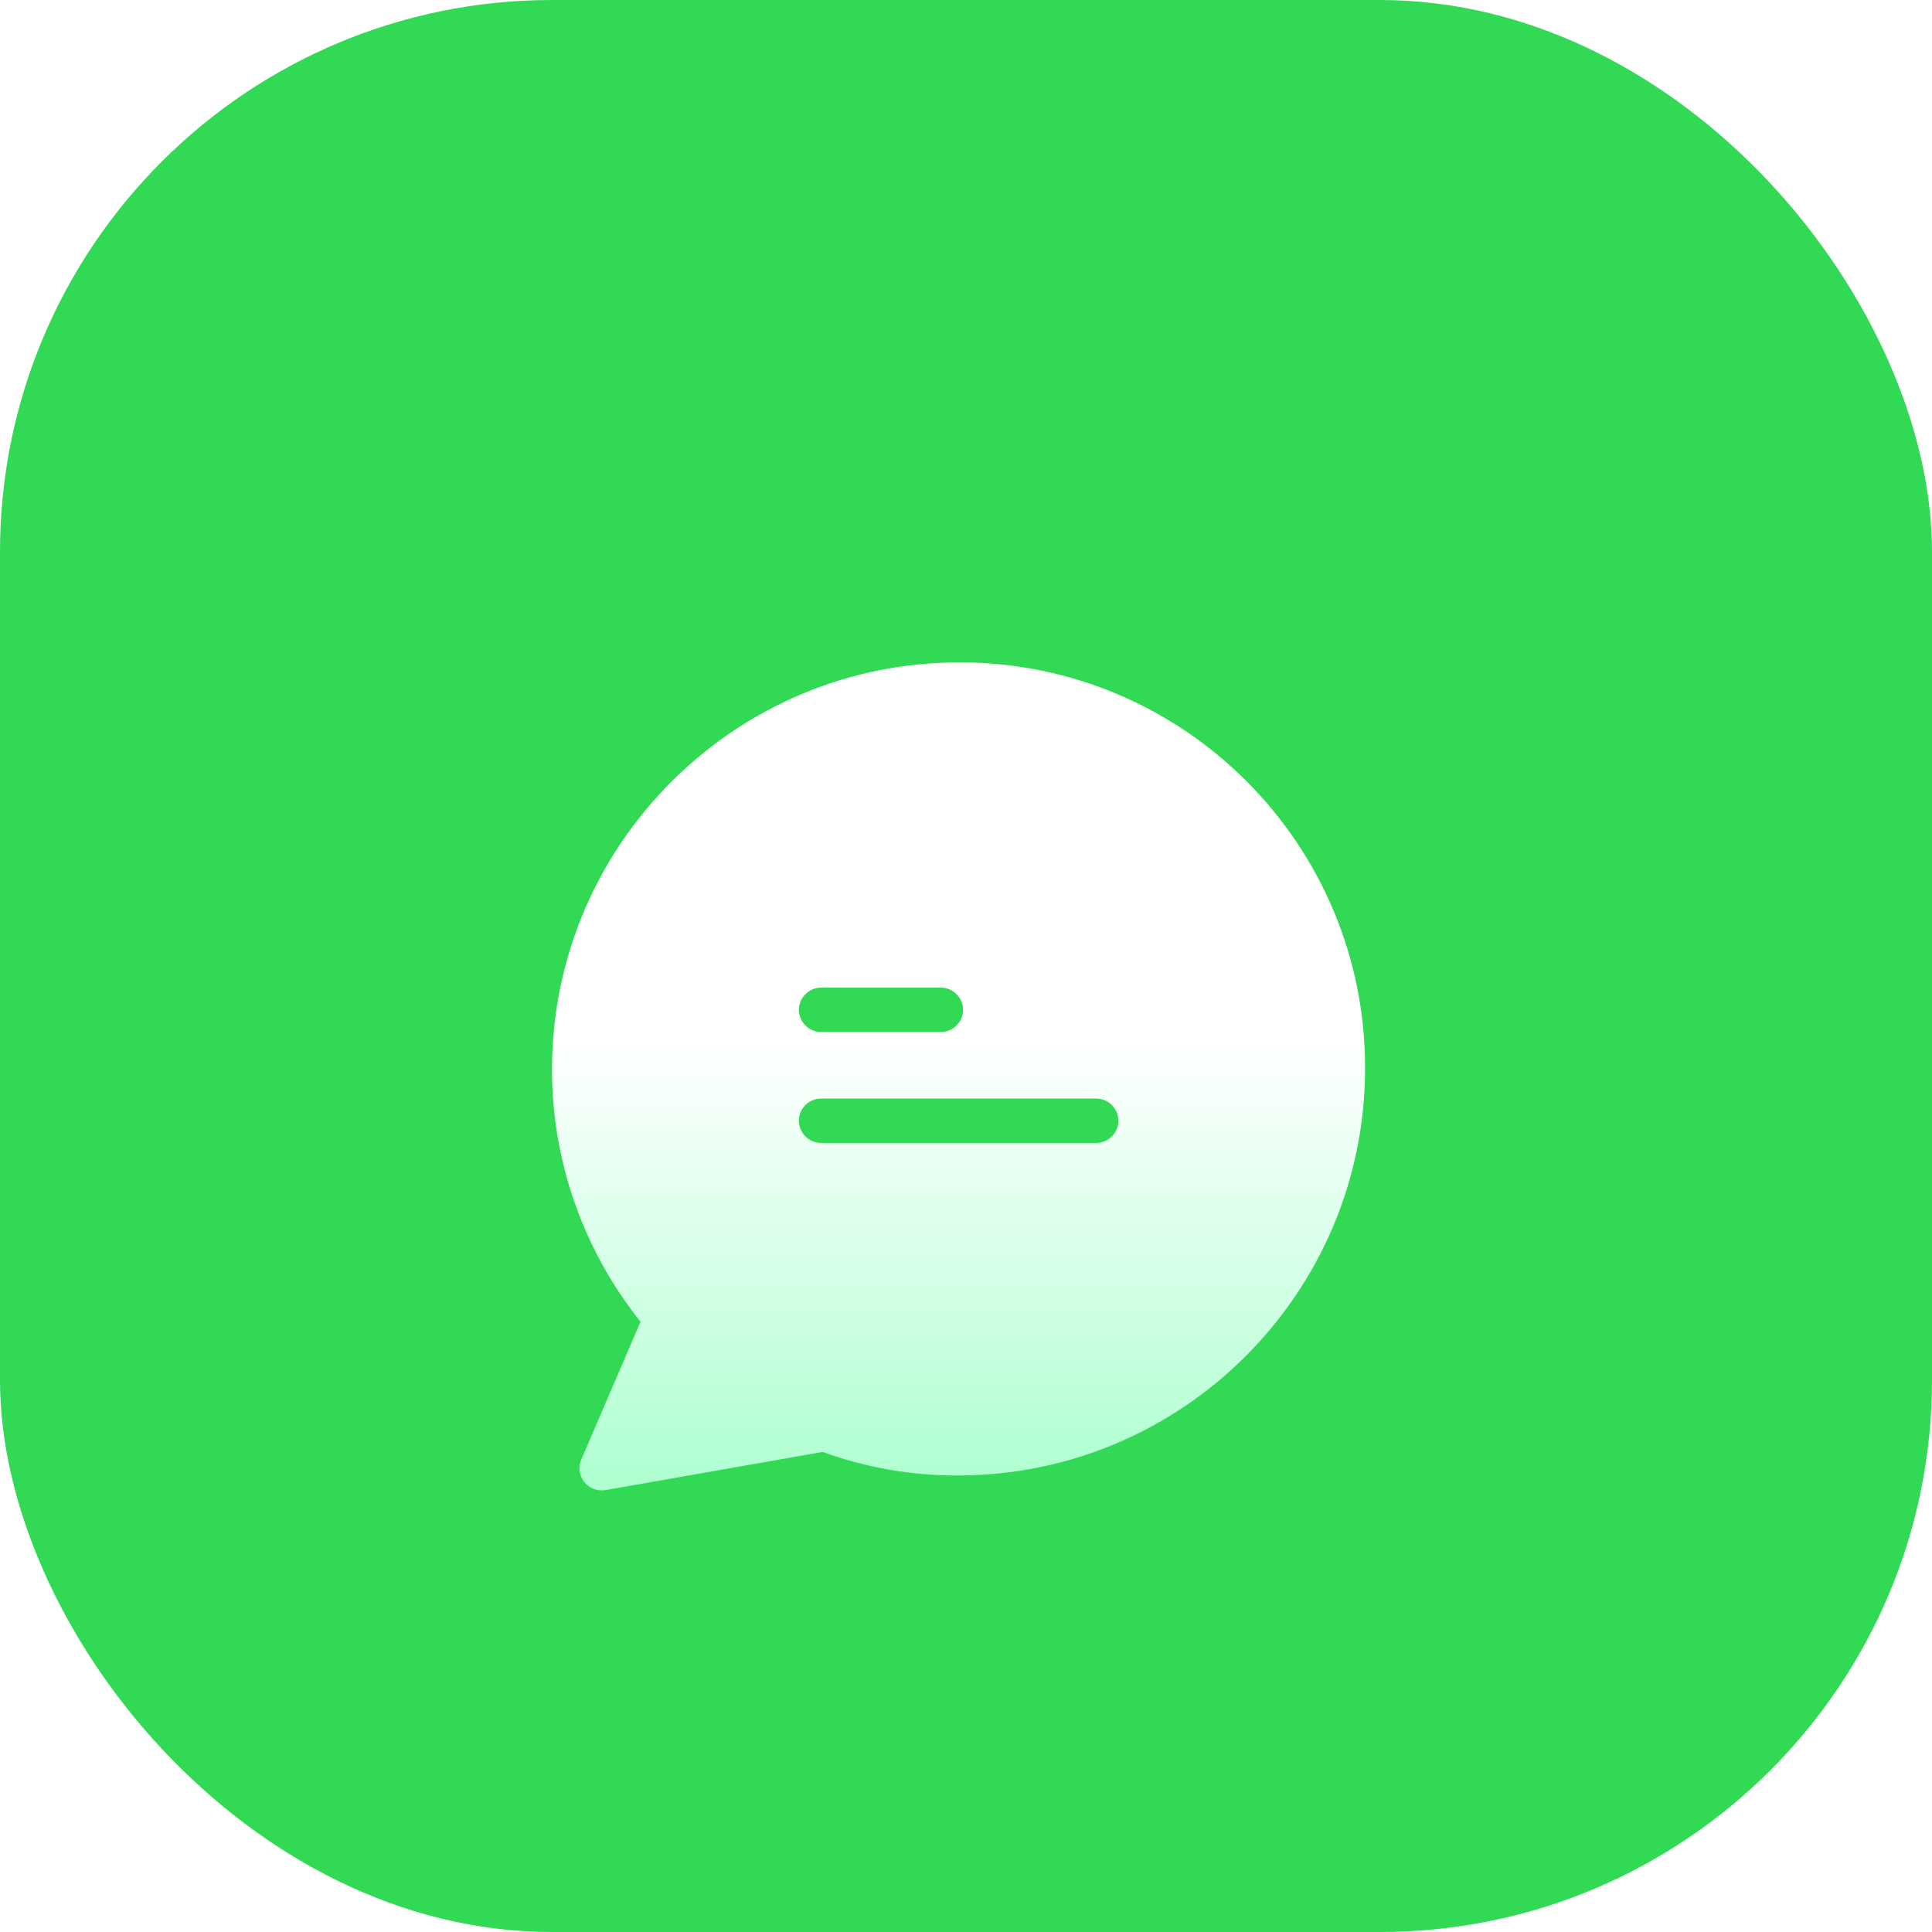 <svg width="70" height="70" viewBox="0 0 70 70" fill="none" xmlns="http://www.w3.org/2000/svg">
<rect width="70" height="70" rx="20" fill="#32D955"/>
<g filter="url(#filter0_d)">
<path d="M34.798 20C34.79 20 34.774 20 34.749 20C26.615 20 20 26.615 20 34.749C20 38.069 21.133 41.292 23.207 43.889L21.061 48.88C20.884 49.29 21.077 49.764 21.479 49.933C21.624 49.997 21.784 50.014 21.937 49.989L29.806 48.607C31.382 49.178 33.038 49.467 34.709 49.459C42.844 49.459 49.459 42.844 49.459 34.709C49.475 26.599 42.908 20.008 34.798 20ZM29.75 31.784H34.09C34.532 31.784 34.894 32.145 34.894 32.587C34.894 33.029 34.532 33.391 34.09 33.391H29.75C29.308 33.391 28.946 33.029 28.946 32.587C28.946 32.145 29.308 31.784 29.75 31.784ZM39.717 37.41H29.75C29.308 37.41 28.946 37.048 28.946 36.606C28.946 36.164 29.308 35.803 29.75 35.803H39.717C40.159 35.803 40.521 36.164 40.521 36.606C40.521 37.048 40.159 37.41 39.717 37.41Z" fill="url(#paint0_linear)"/>
</g>
<defs>
<filter id="filter0_d" x="18" y="20" width="33.459" height="36" filterUnits="userSpaceOnUse" color-interpolation-filters="sRGB">
<feFlood flood-opacity="0" result="BackgroundImageFix"/>
<feColorMatrix in="SourceAlpha" type="matrix" values="0 0 0 0 0 0 0 0 0 0 0 0 0 0 0 0 0 0 127 0" result="hardAlpha"/>
<feOffset dy="4"/>
<feGaussianBlur stdDeviation="1"/>
<feColorMatrix type="matrix" values="0 0 0 0 0.142 0 0 0 0 0.812 0 0 0 0 0.427 0 0 0 1 0"/>
<feBlend mode="normal" in2="BackgroundImageFix" result="effect1_dropShadow"/>
<feBlend mode="normal" in="SourceGraphic" in2="effect1_dropShadow" result="shape"/>
</filter>
<linearGradient id="paint0_linear" x1="34.73" y1="20" x2="34.73" y2="50" gradientUnits="userSpaceOnUse">
<stop offset="0.458" stop-color="white"/>
<stop offset="1" stop-color="#ACFFCF"/>
</linearGradient>
</defs>
</svg>
